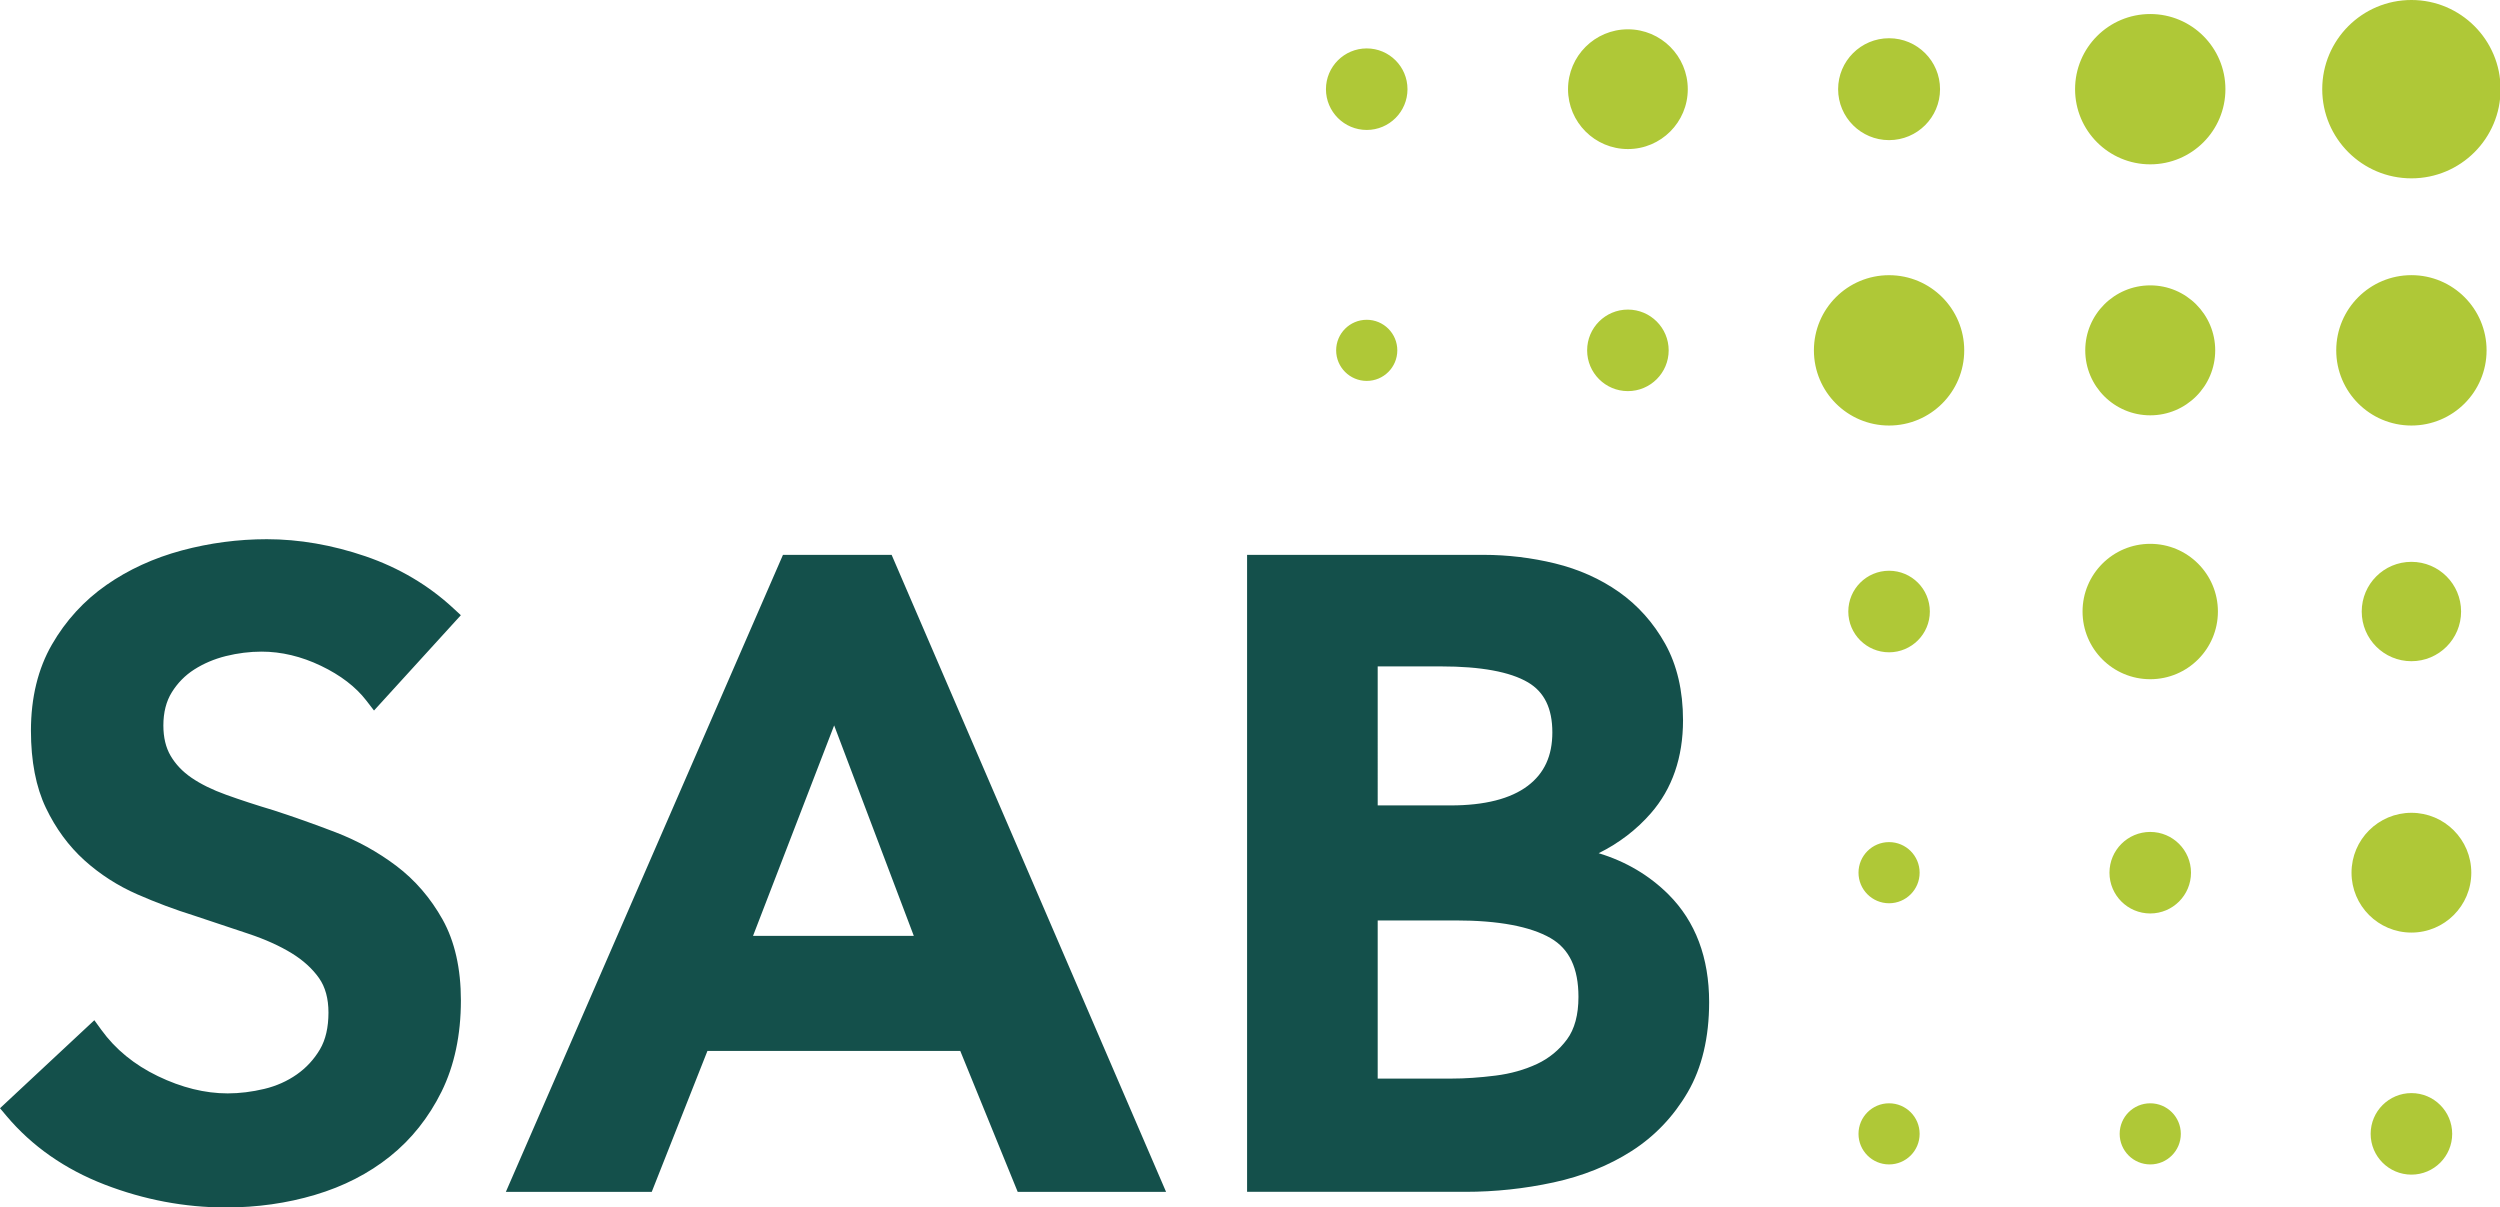 <?xml version="1.0" encoding="UTF-8" standalone="no"?>
<svg
   xmlns:dc="http://purl.org/dc/elements/1.1/"
   xmlns:cc="http://creativecommons.org/ns#"
   xmlns:rdf="http://www.w3.org/1999/02/22-rdf-syntax-ns#"
   xmlns:svg="http://www.w3.org/2000/svg"
   xmlns="http://www.w3.org/2000/svg"
   xmlns:sodipodi="http://sodipodi.sourceforge.net/DTD/sodipodi-0.dtd"
   xmlns:inkscape="http://www.inkscape.org/namespaces/inkscape"
   version="1.1"
   x="0"
   y="0"
   width="165.628"
   height="79.978"
   viewBox="0 0 165.628 79.978"
   id="svg10"
   sodipodi:docname="SAB.svg"
   inkscape:version="0.92.3 (2405546, 2018-03-11)">
  <defs
     id="defs14" />
  <sodipodi:namedview
     pagecolor="#ffffff"
     bordercolor="#666666"
     borderopacity="1"
     objecttolerance="10"
     gridtolerance="10"
     guidetolerance="10"
     inkscape:pageopacity="0"
     inkscape:pageshadow="2"
     inkscape:window-width="1853"
     inkscape:window-height="1025"
     id="namedview12"
     showgrid="false"
     inkscape:zoom="3.42"
     inkscape:cx="-1.3247895"
     inkscape:cy="23.810934"
     inkscape:window-x="67"
     inkscape:window-y="27"
     inkscape:window-maximized="1"
     inkscape:current-layer="svg10" />
  <g
     id="Background"
     transform="translate(-0.009,31.667)">
    <rect
       x="0"
       y="0"
       width="100"
       height="49"
       id="rect2"
       style="fill:#000000;fill-opacity:0" />
  </g>
  <g
     id="Layer_1"
     transform="matrix(1.657,0,0,1.657,-0.015,-0.055)">
    <path
       d="m 55.093,26.678 h 2.535 c 1.585,0 2.753,0.214 3.473,0.637 0.656,0.387 0.975,1.042 0.975,2.002 0,0.937 -0.321,1.635 -0.981,2.135 -0.687,0.52 -1.725,0.784 -3.084,0.784 h -2.918 z m 0,10.157 h 3.126 c 1.702,0 2.977,0.239 3.789,0.708 0.748,0.433 1.112,1.202 1.112,2.349 0,0.716 -0.154,1.287 -0.457,1.698 -0.316,0.427 -0.719,0.758 -1.197,0.982 -0.502,0.235 -1.062,0.392 -1.664,0.467 -0.628,0.079 -1.218,0.119 -1.757,0.119 h -2.952 z m 7.024,10.476 c 1.169,-0.253 2.222,-0.676 3.129,-1.257 0.922,-0.589 1.676,-1.38 2.242,-2.35 0.569,-0.977 0.857,-2.189 0.857,-3.603 0,-1.777 -0.545,-3.223 -1.619,-4.299 -0.774,-0.772 -1.711,-1.326 -2.798,-1.655 0.815,-0.405 1.514,-0.939 2.086,-1.596 0.855,-0.979 1.287,-2.231 1.287,-3.72 0,-1.179 -0.24,-2.208 -0.714,-3.058 -0.47,-0.841 -1.091,-1.537 -1.847,-2.07 -0.747,-0.526 -1.608,-0.91 -2.56,-1.143 -0.934,-0.227 -1.891,-0.342 -2.848,-0.342 h -9.461 v 25.468 h 8.73 c 1.183,0 2.366,-0.126 3.516,-0.375 m -28.756,-18.274 3.185,8.416 h -6.429 z m 2.298,-6.819 H 31.314 L 20.235,47.686 h 5.833 l 2.226,-5.634 h 10.109 l 2.296,5.634 h 5.932 z M 10.946,32.43 c 0.796,0.258 1.628,0.553 2.473,0.877 0.878,0.337 1.697,0.789 2.433,1.344 0.752,0.567 1.375,1.291 1.854,2.149 0.485,0.871 0.731,1.958 0.731,3.231 0,1.381 -0.261,2.609 -0.773,3.647 -0.513,1.036 -1.207,1.909 -2.063,2.593 -0.852,0.683 -1.86,1.199 -2.996,1.536 -1.121,0.335 -2.321,0.504 -3.563,0.504 -1.646,0 -3.277,-0.308 -4.848,-0.915 C 2.603,46.782 1.282,45.857 0.267,44.65 l -0.258,-0.307 3.772,-3.519 0.28,0.386 c 0.559,0.774 1.319,1.397 2.26,1.85 0.946,0.457 1.885,0.69 2.79,0.69 0.476,0 0.97,-0.061 1.468,-0.18 0.478,-0.115 0.915,-0.309 1.299,-0.579 0.377,-0.265 0.688,-0.601 0.923,-1 0.227,-0.385 0.341,-0.88 0.341,-1.473 0,-0.558 -0.126,-1.02 -0.375,-1.375 C 12.5,38.763 12.132,38.429 11.674,38.147 11.193,37.852 10.614,37.591 9.952,37.37 9.258,37.139 8.529,36.896 7.765,36.64 7.012,36.406 6.25,36.12 5.499,35.791 4.719,35.45 4.008,34.992 3.385,34.431 2.755,33.862 2.237,33.157 1.844,32.334 1.447,31.504 1.246,30.466 1.246,29.248 c 0,-1.321 0.283,-2.48 0.84,-3.445 0.55,-0.955 1.282,-1.755 2.176,-2.379 0.881,-0.616 1.897,-1.081 3.018,-1.383 1.11,-0.298 2.253,-0.449 3.397,-0.449 1.292,0 2.619,0.23 3.945,0.683 1.336,0.458 2.516,1.155 3.507,2.073 l 0.306,0.283 -3.472,3.811 -0.307,-0.398 c -0.421,-0.547 -1.031,-1.015 -1.814,-1.39 -0.786,-0.377 -1.585,-0.567 -2.374,-0.567 -0.471,0 -0.952,0.06 -1.429,0.178 -0.463,0.116 -0.889,0.297 -1.266,0.538 -0.363,0.232 -0.664,0.538 -0.895,0.911 -0.224,0.359 -0.337,0.805 -0.337,1.325 0,0.479 0.098,0.886 0.29,1.213 0.198,0.338 0.478,0.633 0.831,0.875 0.375,0.257 0.84,0.486 1.383,0.681 0.567,0.205 1.212,0.416 1.901,0.622"
       id="path5"
       inkscape:connector-curvature="0"
       style="fill:#14504b" />
    <path
       d="m 93.418,14.041 c 0,1.66 1.346,3.006 3.006,3.006 1.66,0 3.005,-1.346 3.005,-3.006 0,-1.66 -1.345,-3.006 -3.005,-3.006 -1.66,0 -3.006,1.346 -3.006,3.006 M 92.858,3.599 c 0,1.969 1.597,3.565 3.566,3.565 1.969,0 3.565,-1.596 3.565,-3.565 0,-1.969 -1.596,-3.566 -3.565,-3.566 -1.969,0 -3.566,1.597 -3.566,3.566 m -30.155,0 c 0,1.322 1.072,2.394 2.394,2.394 1.322,0 2.394,-1.072 2.394,-2.394 0,-1.323 -1.072,-2.394 -2.394,-2.394 -1.322,0 -2.394,1.071 -2.394,2.394 m -9.679,0 c 0,0.9 0.73,1.63 1.63,1.63 0.901,0 1.63,-0.73 1.63,-1.63 0,-0.9 -0.729,-1.63 -1.63,-1.63 -0.9,0 -1.63,0.73 -1.63,1.63 m 10.443,10.442 c 0,0.901 0.729,1.63 1.629,1.63 0.901,0 1.631,-0.729 1.631,-1.63 0,-0.901 -0.73,-1.63 -1.631,-1.63 -0.9,0 -1.629,0.729 -1.629,1.63 m -10.035,0 c 0,0.675 0.547,1.222 1.222,1.222 0.676,0 1.223,-0.547 1.223,-1.222 0,-0.675 -0.547,-1.222 -1.223,-1.222 -0.675,0 -1.222,0.547 -1.222,1.222 M 82.976,3.599 c 0,1.66 1.345,3.005 3.006,3.005 1.659,0 3.005,-1.345 3.005,-3.005 0,-1.66 -1.346,-3.005 -3.005,-3.005 -1.661,0 -3.006,1.345 -3.006,3.005 m 11.461,20.885 c 0,1.097 0.889,1.986 1.987,1.986 1.097,0 1.986,-0.889 1.986,-1.986 0,-1.098 -0.889,-1.987 -1.986,-1.987 -1.098,0 -1.987,0.889 -1.987,1.987 M 73.502,3.599 c 0,1.125 0.912,2.037 2.037,2.037 1.126,0 2.038,-0.912 2.038,-2.037 0,-1.126 -0.912,-2.037 -2.038,-2.037 -1.125,0 -2.037,0.911 -2.037,2.037 m -0.968,10.442 c 0,1.661 1.345,3.006 3.005,3.006 1.659,0 3.005,-1.345 3.005,-3.006 0,-1.659 -1.346,-3.005 -3.005,-3.005 -1.66,0 -3.005,1.346 -3.005,3.005 m 10.849,0 c 0,1.435 1.164,2.598 2.599,2.598 1.434,0 2.597,-1.163 2.597,-2.598 0,-1.435 -1.163,-2.598 -2.597,-2.598 -1.435,0 -2.599,1.163 -2.599,2.598 m -0.108,10.442 c 0,1.495 1.212,2.707 2.707,2.707 1.494,0 2.705,-1.212 2.705,-2.707 0,-1.494 -1.211,-2.706 -2.705,-2.706 -1.495,0 -2.707,1.212 -2.707,2.706 m -9.366,0.001 c 0,0.9 0.73,1.63 1.63,1.63 0.9,0 1.63,-0.73 1.63,-1.63 0,-0.901 -0.73,-1.631 -1.63,-1.631 -0.9,0 -1.63,0.73 -1.63,1.631 m 20.12,10.442 c 0,1.322 1.073,2.394 2.395,2.394 1.322,0 2.394,-1.072 2.394,-2.394 0,-1.322 -1.072,-2.395 -2.394,-2.395 -1.322,0 -2.395,1.073 -2.395,2.395 m -9.678,0 c 0,0.9 0.73,1.63 1.63,1.63 0.9,0 1.63,-0.73 1.63,-1.63 0,-0.9 -0.73,-1.63 -1.63,-1.63 -0.9,0 -1.63,0.73 -1.63,1.63 m -10.034,0 c 0,0.675 0.547,1.222 1.222,1.222 0.675,0 1.222,-0.547 1.222,-1.222 0,-0.675 -0.547,-1.223 -1.222,-1.223 -0.675,0 -1.222,0.548 -1.222,1.223 m 20.477,10.442 c 0,0.9 0.73,1.63 1.63,1.63 0.9,0 1.63,-0.73 1.63,-1.63 0,-0.9 -0.73,-1.63 -1.63,-1.63 -0.9,0 -1.63,0.73 -1.63,1.63 m -10.035,0 c 0,0.675 0.547,1.222 1.223,1.222 0.674,0 1.222,-0.547 1.222,-1.222 0,-0.676 -0.548,-1.222 -1.222,-1.222 -0.676,0 -1.223,0.546 -1.223,1.222 m -10.442,0 c 0,-0.675 0.547,-1.222 1.222,-1.222 0.676,0 1.222,0.547 1.222,1.222 0,0.675 -0.546,1.222 -1.222,1.222 -0.675,0 -1.222,-0.547 -1.222,-1.222"
       id="path7"
       inkscape:connector-curvature="0"
       style="fill:#afc837" />
  </g>
</svg>
